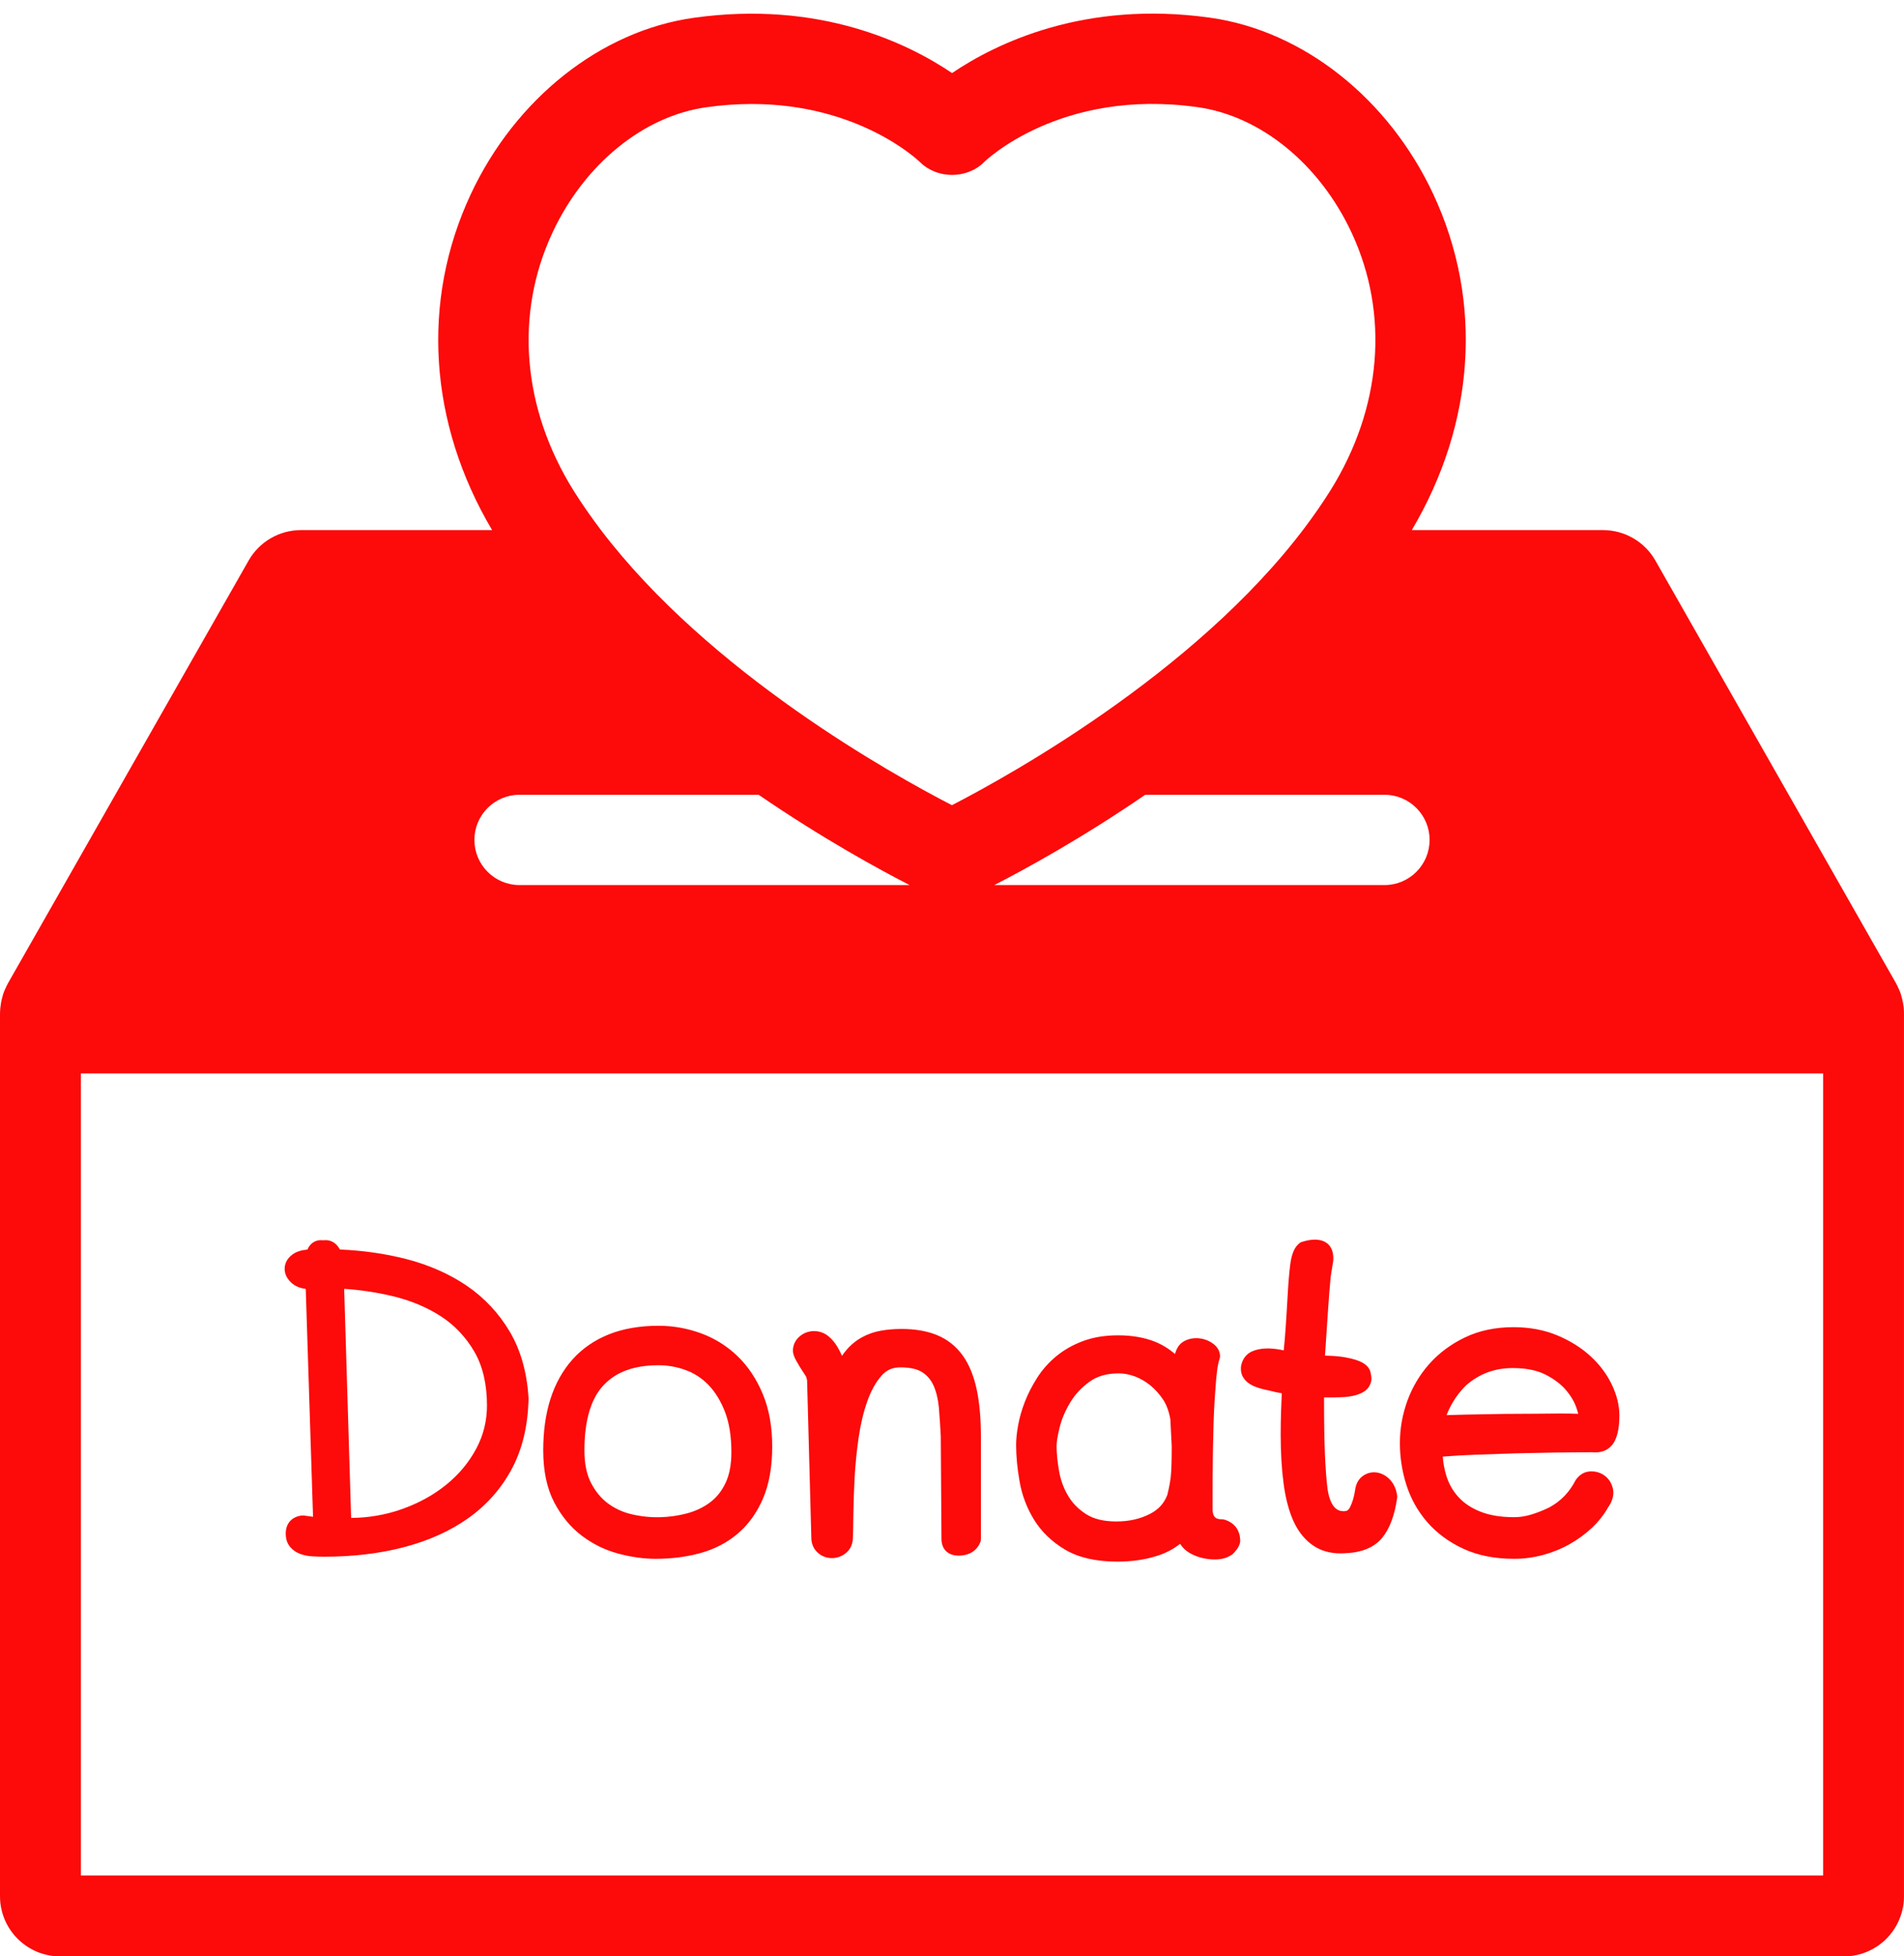 <?xml version="1.0" encoding="UTF-8" standalone="no"?><svg xmlns="http://www.w3.org/2000/svg" xmlns:xlink="http://www.w3.org/1999/xlink" fill="#000000" height="481" preserveAspectRatio="xMidYMid meet" version="1" viewBox="21.8 13.8 468.4 481.0" width="468.4" zoomAndPan="magnify"><g fill="#fd0a0a" id="change1_1"><path d="M 106.469 330.707 C 110.406 330.961 114.367 331.559 118.266 332.473 C 122.707 333.523 126.719 335.188 130.18 337.406 C 133.566 339.582 136.352 342.508 138.461 346.098 C 140.543 349.656 141.602 354.129 141.602 359.395 C 141.602 363.18 140.707 366.762 138.945 370.039 C 137.156 373.383 134.688 376.34 131.625 378.836 C 128.52 381.363 124.867 383.379 120.77 384.836 C 116.766 386.266 112.492 387.008 108.18 387.039 Z M 97.016 330.727 L 98.809 386.758 L 96.539 386.445 C 96.387 386.426 96.234 386.426 96.082 386.441 C 93.582 386.719 92.094 388.383 92.094 390.887 C 92.094 392.211 92.457 393.316 93.176 394.164 C 93.824 394.938 94.656 395.516 95.633 395.879 C 96.5 396.207 97.469 396.402 98.605 396.477 C 99.578 396.535 100.574 396.566 101.594 396.566 C 108.703 396.566 115.336 395.77 121.297 394.195 C 127.344 392.609 132.672 390.191 137.129 387.004 C 141.648 383.762 145.234 379.664 147.789 374.828 C 150.34 369.988 151.699 364.25 151.828 357.621 C 151.453 351.309 149.906 345.805 147.223 341.262 C 144.539 336.727 140.984 332.926 136.656 329.965 C 132.371 327.051 127.379 324.844 121.809 323.398 C 116.645 322.07 111.137 321.277 105.43 321.039 C 104.348 319.062 102.836 318.734 101.941 318.734 C 101.781 318.734 101.57 318.734 101.336 318.762 C 101.102 318.734 100.891 318.734 100.73 318.734 C 99.969 318.734 98.328 318.988 97.43 321.055 C 95.898 321.191 94.711 321.574 93.828 322.203 C 92.172 323.375 91.828 324.809 91.828 325.805 C 91.828 326.645 92.102 327.906 93.395 329.137 C 94.277 329.98 95.449 330.516 97.016 330.727" fill="inherit"/><path d="M 165.574 370.441 C 165.574 363.129 167.148 357.746 170.254 354.434 C 173.363 351.109 177.805 349.496 183.82 349.496 C 186.102 349.496 188.348 349.895 190.504 350.691 C 192.602 351.453 194.492 352.691 196.109 354.359 C 197.75 356.062 199.113 358.285 200.156 360.965 C 201.195 363.668 201.727 367 201.727 370.875 C 201.727 373.891 201.242 376.434 200.293 378.438 C 199.344 380.441 198.086 382.012 196.469 383.23 C 194.805 384.469 192.84 385.391 190.633 385.965 C 186.59 387.008 181.766 387.289 176.832 386.047 C 174.801 385.531 172.926 384.645 171.277 383.406 C 169.656 382.191 168.281 380.512 167.191 378.418 C 166.117 376.355 165.574 373.668 165.574 370.441 Z M 164.91 391.402 C 167.621 393.457 170.645 394.941 173.902 395.809 C 177.086 396.656 180.188 397.09 183.125 397.09 C 186.996 397.09 190.688 396.613 194.102 395.68 C 197.621 394.711 200.734 393.09 203.34 390.855 C 205.953 388.633 208.039 385.707 209.547 382.168 C 211.023 378.688 211.773 374.422 211.773 369.48 C 211.773 364.602 210.996 360.262 209.457 356.594 C 207.918 352.891 205.828 349.754 203.25 347.27 C 200.66 344.777 197.633 342.883 194.246 341.641 C 190.887 340.41 187.375 339.785 183.82 339.785 C 179.258 339.785 175.164 340.488 171.652 341.871 C 168.086 343.289 165.059 345.367 162.652 348.059 C 160.258 350.73 158.43 354 157.215 357.781 C 156.035 361.473 155.438 365.73 155.438 370.441 C 155.438 375.477 156.34 379.762 158.121 383.176 C 159.891 386.559 162.172 389.328 164.91 391.402" fill="inherit"/><path d="M 218.523 349.828 C 218.898 350.441 219.25 350.996 219.574 351.469 C 219.82 351.828 220.004 352.102 220.102 352.285 L 220.277 352.859 C 220.293 352.98 220.316 353.098 220.348 353.211 L 221.391 391.848 C 221.391 393.355 221.93 394.641 222.953 395.566 C 223.918 396.449 225.133 396.914 226.457 396.914 C 227.684 396.914 228.816 396.52 229.82 395.738 C 230.902 394.891 231.52 393.672 231.609 392.184 C 231.668 390.777 231.719 388.711 231.742 385.992 C 231.773 383.32 231.871 380.371 232.047 377.148 C 232.219 373.961 232.547 370.652 233.027 367.312 C 233.508 364 234.23 360.984 235.164 358.352 C 236.062 355.801 237.23 353.691 238.641 352.082 C 239.852 350.691 241.359 350.016 243.25 350.016 C 245.656 350.016 247.492 350.426 248.707 351.227 C 249.957 352.055 250.859 353.133 251.477 354.523 C 252.145 356.035 252.578 357.852 252.77 359.902 C 252.961 362.133 253.113 364.477 253.238 366.941 L 253.41 392.191 C 253.41 394.73 255.02 396.305 257.605 396.305 C 260.215 396.305 262.125 395.117 262.98 392.969 C 263.066 392.75 263.113 392.516 263.113 392.281 L 263.113 367.047 C 263.113 362.613 262.766 358.707 262.074 355.434 C 261.355 352.074 260.195 349.266 258.629 347.086 C 257.012 344.836 254.898 343.156 252.355 342.102 C 249.895 341.086 246.945 340.57 243.598 340.57 C 241.824 340.57 240.117 340.711 238.539 340.992 C 236.871 341.281 235.289 341.832 233.836 342.629 C 232.367 343.43 231.027 344.539 229.867 345.934 C 229.547 346.316 229.238 346.734 228.938 347.18 C 228.617 346.457 228.266 345.766 227.887 345.113 C 227.258 344.02 226.5 343.102 225.633 342.387 C 223.496 340.621 220.48 340.703 218.504 342.414 C 217.434 343.34 216.867 344.547 216.867 345.902 C 216.867 346.586 217.082 347.309 217.688 348.391 C 217.945 348.844 218.219 349.316 218.523 349.828" fill="inherit"/><path d="M 281.734 369.309 C 281.734 368.578 281.871 367.18 282.512 364.664 C 283.004 362.688 283.871 360.664 285.086 358.641 C 286.254 356.691 287.855 354.969 289.848 353.535 C 291.75 352.164 294.098 351.492 297.023 351.492 C 298.312 351.492 299.648 351.746 300.988 352.242 C 302.359 352.758 303.645 353.508 304.809 354.457 C 306.012 355.457 307.059 356.629 307.934 357.938 C 308.75 359.164 309.352 360.777 309.711 362.734 L 310.055 369.398 C 310.055 372.992 309.973 375.555 309.809 376.996 C 309.645 378.305 309.406 379.602 309.066 380.957 C 309.043 381.055 309.027 381.148 309.02 381.246 C 308.258 383.367 306.855 384.934 304.746 386.023 C 302.297 387.289 299.574 387.906 296.414 387.906 C 293.371 387.906 290.895 387.312 289.055 386.148 C 287.145 384.934 285.688 383.473 284.605 381.668 C 283.5 379.84 282.746 377.809 282.363 375.633 C 281.949 373.363 281.734 371.238 281.734 369.309 Z M 276.176 387.469 C 277.996 390.422 280.566 392.898 283.812 394.832 C 287.105 396.785 291.434 397.781 296.68 397.781 C 300.184 397.781 303.441 397.316 306.359 396.395 C 308.516 395.727 310.441 394.723 312.121 393.406 C 312.691 394.305 313.418 395.023 314.289 395.551 C 315.691 396.41 317.348 396.953 319.227 397.172 C 321.184 397.387 322.797 397.172 324.043 396.543 C 324.066 396.531 324.094 396.52 324.117 396.504 L 324.73 396.156 C 324.883 396.074 325.02 395.969 325.141 395.848 C 325.496 395.484 325.824 395.109 326.113 394.707 C 326.512 394.152 326.758 393.609 326.863 393.059 C 326.887 392.945 326.895 392.828 326.895 392.711 C 326.895 390.09 325.535 388.23 323.062 387.469 C 322.887 387.414 322.703 387.387 322.52 387.387 C 321.539 387.387 321.113 387.172 320.977 387.082 C 320.672 386.883 320.484 386.656 320.355 386.352 C 320.195 385.957 320.109 385.465 320.109 384.887 L 320.109 381.23 C 320.109 378.801 320.117 376.281 320.152 373.676 C 320.172 371.078 320.223 368.676 320.281 366.461 C 320.34 362.75 320.516 359.043 320.801 355.414 C 320.91 353.602 321.055 352.051 321.223 350.75 C 321.383 349.547 321.582 348.598 321.828 347.914 C 321.898 347.715 321.934 347.504 321.934 347.289 C 321.934 346.344 321.562 344.984 319.797 343.895 C 317.574 342.52 314.859 342.531 312.965 343.66 C 311.973 344.246 311.281 345.199 310.867 346.711 C 309.258 345.379 307.605 344.371 305.93 343.707 C 303.312 342.664 300.258 342.137 296.855 342.137 C 293.637 342.137 290.723 342.613 288.199 343.562 C 285.703 344.488 283.492 345.754 281.617 347.305 C 279.754 348.855 278.172 350.645 276.93 352.609 C 275.719 354.516 274.707 356.48 273.934 358.457 C 273.168 360.426 272.613 362.352 272.281 364.18 C 271.941 366.016 271.77 367.68 271.77 369.133 C 271.77 371.848 272.059 374.852 272.625 378.062 C 273.203 381.398 274.395 384.559 276.176 387.469" fill="inherit"/><path d="M 329.957 354.492 C 330.746 354.867 331.645 355.172 332.641 355.41 L 335.184 355.988 C 335.27 356.02 335.359 356.051 335.445 356.066 C 335.992 356.188 336.543 356.297 337.117 356.391 C 337.117 356.395 337.125 356.395 337.129 356.395 C 337.055 357.988 336.992 359.473 336.949 360.855 C 336.891 362.695 336.859 364.59 336.859 366.527 C 336.859 371.023 337.102 375.086 337.578 378.602 C 338.059 382.242 338.883 385.363 340.031 387.879 C 341.258 390.551 342.949 392.594 345.047 393.953 C 346.871 395.152 349.094 395.758 351.625 395.758 C 352.098 395.758 352.582 395.734 353.078 395.691 C 357.039 395.492 360.008 394.191 361.902 391.832 C 363.699 389.602 364.879 386.422 365.512 382.109 C 365.535 381.938 365.535 381.766 365.516 381.59 C 365.289 379.906 364.645 378.523 363.594 377.473 C 361.543 375.453 358.773 375.285 356.781 376.945 C 355.871 377.723 355.32 378.859 355.156 380.25 C 354.902 381.898 354.48 383.305 353.902 384.43 C 353.5 385.215 353.035 385.383 352.461 385.383 C 351.562 385.383 349.184 385.383 348.379 379.867 C 348.094 377.574 347.879 374.652 347.738 371.188 C 347.598 367.793 347.527 363.707 347.527 358.691 L 347.527 357.391 C 348.602 357.438 350.176 357.41 351.551 357.363 C 352.629 357.336 353.66 357.227 354.621 357.027 C 355.656 356.812 356.566 356.469 357.328 355.992 C 358.312 355.367 358.941 354.43 359.152 353.289 C 359.172 353.18 359.184 353.066 359.184 352.953 C 359.184 352.406 359.109 351.836 358.953 351.188 C 358.699 350.18 357.953 349.355 356.754 348.746 C 355.863 348.281 354.609 347.902 352.797 347.559 C 351.508 347.32 349.848 347.176 347.762 347.125 L 347.777 346.887 C 348.066 342.367 348.312 338.652 348.523 335.719 C 348.719 332.809 348.906 330.465 349.078 328.68 C 349.086 328.621 349.121 328.309 349.121 328.25 C 349.156 327.988 349.172 327.742 349.156 327.742 C 349.156 327.742 349.156 327.746 349.156 327.754 L 349.461 325.805 C 349.543 325.258 349.637 324.672 349.785 323.859 C 349.918 322.152 349.547 320.809 348.676 319.867 C 347.844 318.973 345.918 317.949 342.07 319.168 C 341.859 319.234 341.664 319.336 341.492 319.469 C 340.238 320.445 339.508 322.184 339.184 324.926 C 338.914 327.125 338.695 329.824 338.523 333.176 C 338.395 335.379 338.258 337.734 338.082 340.254 C 337.957 342.074 337.801 343.941 337.613 345.844 C 337.383 345.793 337.141 345.746 336.891 345.695 C 334.363 345.203 331.816 345.203 329.82 346.082 C 328.445 346.695 327.527 347.844 327.137 349.516 C 326.949 350.676 327.152 351.754 327.707 352.586 C 328.199 353.367 328.953 354.008 329.957 354.492" fill="inherit"/><path d="M 377.668 361.762 C 378.078 360.707 378.562 359.703 379.109 358.754 C 380.047 357.141 381.191 355.672 382.504 354.402 C 385.777 351.566 389.523 350.188 393.953 350.188 C 397.191 350.188 399.879 350.723 401.949 351.773 C 404.059 352.836 405.754 354.105 406.996 355.547 C 408.223 356.977 409.102 358.453 409.605 359.941 C 409.789 360.477 409.938 360.973 410.059 361.438 C 407.672 361.336 403.961 361.352 399.469 361.418 C 397.062 361.438 394.617 361.457 392.098 361.457 L 382.438 361.629 C 380.645 361.664 379.055 361.707 377.668 361.762 Z M 372.941 388.098 C 375.285 390.789 378.258 392.98 381.781 394.613 C 385.312 396.258 389.527 397.09 394.309 397.09 C 396.668 397.09 399.035 396.777 401.352 396.156 C 403.68 395.531 405.891 394.637 407.914 393.5 C 409.965 392.348 411.848 390.969 413.5 389.402 C 415.074 387.922 416.402 386.227 417.453 384.359 C 417.52 384.289 417.57 384.215 417.621 384.133 C 418.602 382.594 418.914 381.094 418.551 379.676 C 418.199 378.348 417.504 377.309 416.477 376.586 C 415.469 375.879 414.371 375.555 413.09 375.598 C 411.676 375.641 410.477 376.273 409.449 377.688 C 407.93 380.684 405.785 382.898 402.973 384.438 C 401.418 385.195 399.879 385.801 398.391 386.242 C 397.008 386.648 395.637 386.855 394.309 386.855 C 391.062 386.855 388.273 386.402 386.023 385.508 C 383.801 384.633 381.984 383.43 380.613 381.934 C 379.242 380.438 378.234 378.684 377.625 376.715 C 377.148 375.191 376.852 373.598 376.73 371.961 C 379.371 371.75 381.992 371.594 384.543 371.504 L 394.621 371.156 C 401.938 370.98 408.125 370.891 413.348 370.883 C 416.695 371.25 418.27 369.477 418.883 368.402 C 419.75 366.887 420.176 364.734 420.176 361.828 C 420.176 359.359 419.543 356.789 418.289 354.188 C 417.055 351.625 415.285 349.285 413.047 347.242 C 410.809 345.188 408.066 343.473 404.895 342.148 C 401.688 340.809 398.066 340.133 394.137 340.133 C 389.711 340.133 385.707 340.973 382.242 342.625 C 378.805 344.266 375.855 346.445 373.477 349.102 C 371.098 351.77 369.266 354.84 368.023 358.234 C 366.801 361.617 366.184 365.113 366.184 368.617 C 366.184 372.109 366.719 375.574 367.785 378.918 C 368.875 382.344 370.609 385.43 372.941 388.098" fill="inherit"/><path d="M 470.301 474.957 L 41.703 474.957 L 41.703 277.746 L 470.301 277.746 Z M 149.613 209.219 L 208.422 209.219 C 224.176 220.008 238.102 227.598 245.578 231.43 L 149.613 231.43 C 143.48 231.43 138.508 226.457 138.508 220.324 C 138.508 214.191 143.48 209.219 149.613 209.219 Z M 157.707 71.012 C 165.578 54.156 180.082 42.34 195.574 40.172 C 199.504 39.617 203.223 39.371 206.734 39.371 C 233.023 39.371 247.531 53.078 248.156 53.684 C 252.328 57.848 259.707 57.852 263.863 53.684 C 264.051 53.504 282.609 35.387 316.438 40.152 C 331.93 42.32 346.438 54.145 354.305 71.012 C 363.648 91.043 361.738 114.168 349.059 134.457 C 348.074 136.027 347.039 137.574 345.98 139.113 C 345.832 139.324 345.684 139.531 345.535 139.742 C 319.434 177.078 271.172 203.953 255.984 211.785 C 241.402 204.281 196.363 179.266 169.645 144.145 C 168.543 142.695 167.477 141.23 166.438 139.746 C 166.297 139.543 166.152 139.344 166.012 139.141 C 164.949 137.605 163.914 136.055 162.934 134.484 C 150.258 114.195 148.355 91.059 157.707 71.012 Z M 373.492 220.324 C 373.492 226.457 368.52 231.43 362.387 231.43 L 266.398 231.43 C 273.875 227.598 287.797 220.008 303.551 209.219 L 362.387 209.219 C 368.52 209.219 373.492 214.191 373.492 220.324 Z M 490.188 262.855 C 490.184 262.004 490.086 261.156 489.934 260.312 C 489.895 260.102 489.859 259.895 489.812 259.688 C 489.629 258.867 489.391 258.062 489.062 257.273 C 489.008 257.145 488.938 257.023 488.879 256.895 C 488.688 256.461 488.496 256.031 488.262 255.613 L 429.031 151.621 C 426.398 147 421.484 144.145 416.164 144.145 L 369.113 144.145 C 384.703 117.852 386.695 87.91 374.434 61.621 C 363.422 38.012 342.383 21.359 319.523 18.156 C 288.648 13.816 266.867 24.434 256.012 31.762 C 245.152 24.434 223.391 13.832 192.488 18.176 C 169.637 21.371 148.602 38.02 137.582 61.621 C 125.312 87.91 127.285 117.848 142.863 144.145 L 95.836 144.145 C 90.516 144.145 85.602 147 82.969 151.621 L 23.738 255.613 C 23.504 256.031 23.316 256.461 23.121 256.895 C 23.062 257.023 22.992 257.145 22.938 257.273 C 22.609 258.062 22.371 258.867 22.188 259.688 C 22.141 259.895 22.105 260.102 22.066 260.312 C 21.914 261.156 21.816 262.004 21.812 262.855 C 21.812 262.887 21.801 262.914 21.801 262.941 L 21.801 263.004 C 21.801 263.008 21.801 263.012 21.801 263.016 L 21.801 480.047 C 21.801 488.227 28.43 494.852 36.605 494.852 L 475.395 494.852 C 483.57 494.852 490.195 488.227 490.195 480.047 L 490.195 263.016 C 490.195 263.012 490.195 263.008 490.195 263.004 L 490.195 262.941 C 490.195 262.914 490.188 262.887 490.188 262.855" fill="inherit"/></g></svg>